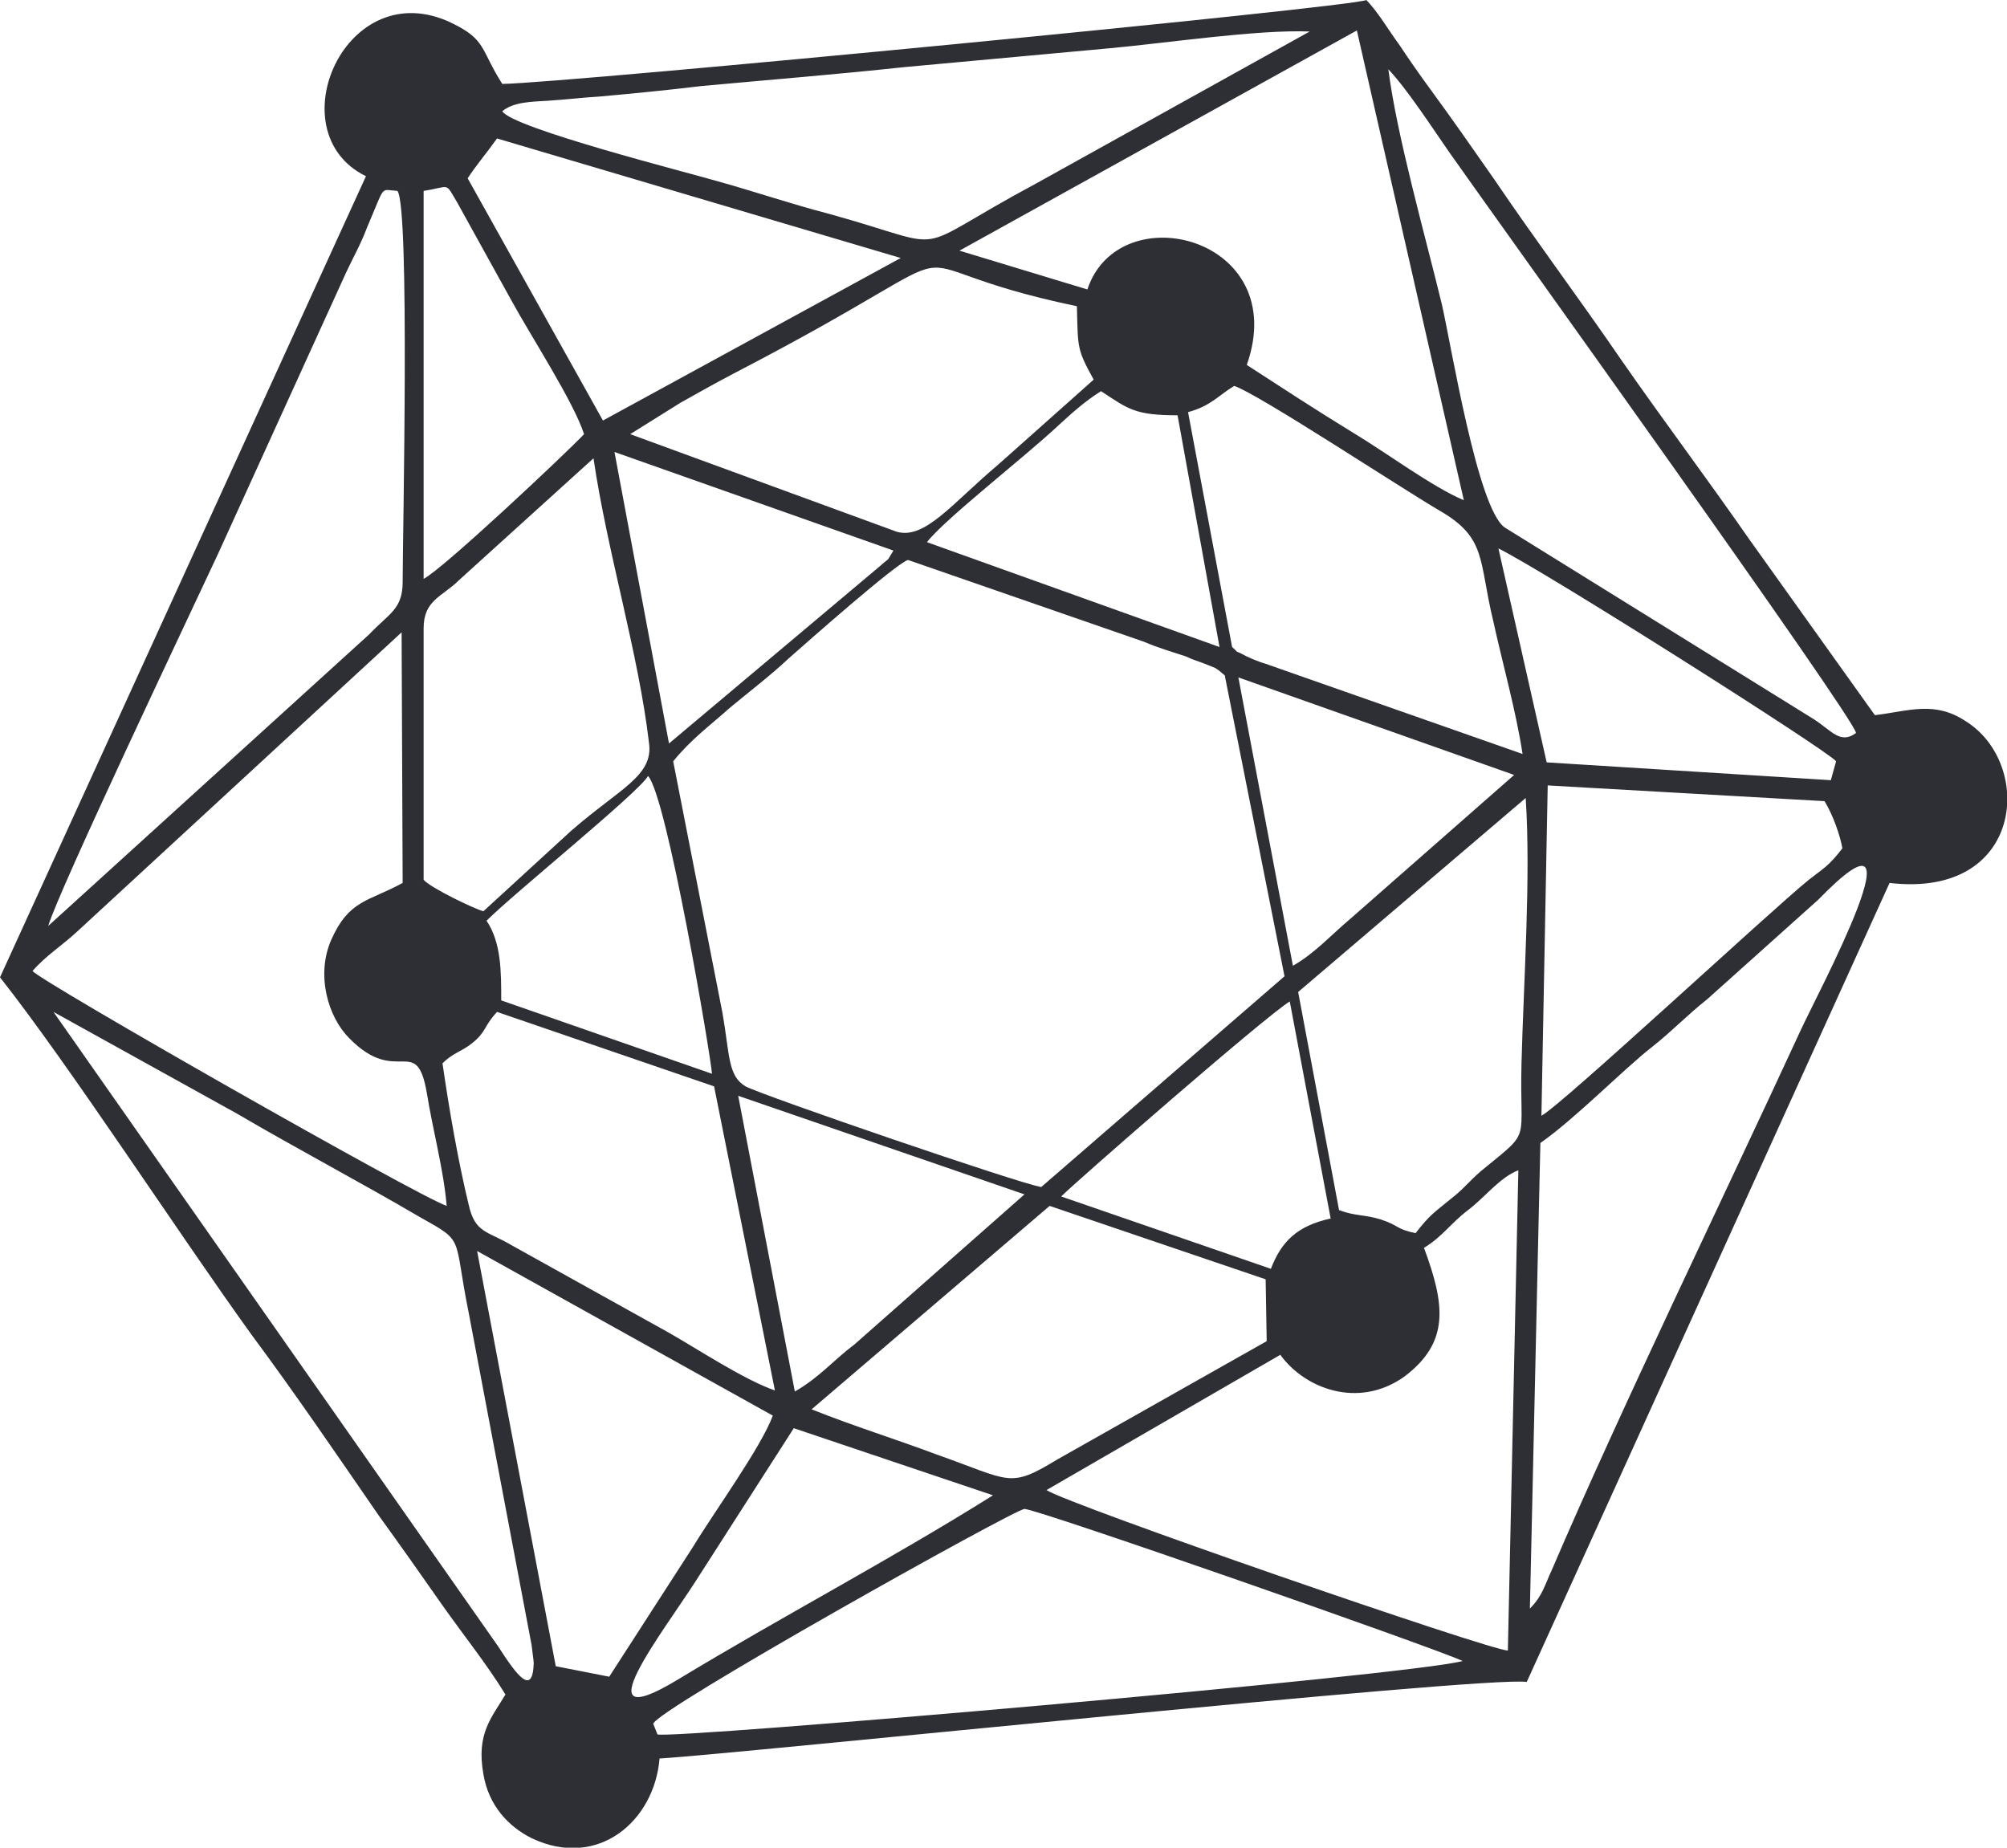 <?xml version="1.0" encoding="UTF-8"?>
<!DOCTYPE svg PUBLIC "-//W3C//DTD SVG 1.1//EN" "http://www.w3.org/Graphics/SVG/1.1/DTD/svg11.dtd">
<!-- Creator: CorelDRAW X8 -->
<svg xmlns="http://www.w3.org/2000/svg" xml:space="preserve" width="138.291mm" height="127.316mm" version="1.1" style="shape-rendering:geometricPrecision; text-rendering:geometricPrecision; image-rendering:optimizeQuality; fill-rule:evenodd; clip-rule:evenodd"
viewBox="0 0 1914 1762"
 xmlns:xlink="http://www.w3.org/1999/xlink">
 <defs>
  <style type="text/css">
   <![CDATA[
    .fil0 {fill:#2E2F34}
   ]]>
  </style>
 </defs>
 <g id="Layer_x0020_1">
  <path class="fil0" d="M627 1654l-4 -10c0,-12 345,-205 354,-205 12,0 384,130 418,145 -51,14 -757,75 -768,70zm130 -292l190 64c-99,62 -202,116 -301,176 -93,56 -14,-45 18,-95l93 -145zm17 -18l227 -194 206 70 1 59 -200 113c-46,28 -44,20 -115,-5 -40,-15 -79,-27 -119,-43zm-319 -151l282 157c-11,30 -56,92 -76,125l-80 124 -51 -10 -75 -396zm903 -3c18,-11 25,-23 42,-36 16,-12 30,-31 48,-38l-10 458c-14,1 -419,-139 -440,-153l223 -129c23,32 74,52 118,21 44,-33 39,-69 19,-123zm-128 -235l39 207c-32,7 -47,22 -57,48l-200 -69c15,-15 195,-172 218,-186zm-526 90l273 94 -162 143c-20,15 -34,32 -57,45l-54 -282zm-282 -31c10,-10 18,-11 28,-19 14,-11 11,-16 24,-30l207 71 58 290c-29,-10 -73,-39 -101,-55l-151 -84c-22,-13 -34,-11 -40,-38 -10,-41 -19,-93 -25,-135zm-371 -49l175 97c58,34 117,65 175,99 43,24 31,17 46,91l60 317c0,1 2,15 2,17 -1,32 -16,12 -34,-16l-424 -605zm1299 211c-19,-4 -15,-7 -33,-13 -16,-5 -24,-3 -40,-9l-39 -208 217 -185c5,76 -2,175 -4,253 -2,76 10,63 -34,99 -13,10 -20,20 -33,30 -17,14 -20,15 -34,33zm-886 -298c26,-26 146,-123 154,-138 18,19 60,268 61,284l-201 -70c0,-28 0,-55 -14,-76zm995 656l10 -444c33,-23 80,-71 107,-92 19,-15 33,-30 52,-45l106 -95c106,-109 -1,90 -17,125 -71,154 -171,360 -237,514 -7,15 -9,25 -21,37zm-1033 -384c-29,-10 -387,-214 -395,-224 13,-15 28,-24 43,-38l309 -285 1 239c-33,18 -51,16 -68,54 -15,34 -3,74 17,94 46,47 64,-5 74,52 6,37 16,73 19,108zm1044 -86l6 -315 264 15c8,13 15,33 17,45 -13,17 -18,19 -32,30 -37,30 -237,216 -255,225zm-828 -338c17,-21 35,-34 54,-51 18,-15 39,-31 56,-47 17,-15 104,-92 114,-94l225 78c14,6 25,9 40,14 6,3 13,5 18,7 5,2 5,2 10,4 6,4 5,4 9,7l57 287 -232 201c-20,-3 -265,-87 -282,-96 -17,-10 -15,-30 -22,-70l-47 -240zm-181 143c-8,-2 -50,-22 -57,-30l0 -240c0,-27 18,-30 34,-46l128 -116c13,89 43,186 53,272 4,31 -28,43 -74,83l-84 77zm720 -223l263 93 -156 137c-19,16 -34,33 -55,45l-52 -275zm-1135 237c10,-34 135,-297 162,-355l122 -268c7,-15 14,-27 20,-43 18,-42 12,-36 29,-35 12,15 5,329 5,373 0,26 -13,30 -32,50l-306 278zm1429 -156l-46 -204c43,21 316,194 322,203l-5 18 -271 -17zm-591 -210c17,-22 93,-81 125,-111 12,-11 25,-23 41,-33 26,17 32,23 73,23l40 221 -279 -100zm-32 8c-8,13 -2,5 -13,15l-201 169 -52 -278 266 94zm-448 -343c26,-4 20,-9 32,11l52 94c18,33 59,96 69,127 -18,19 -135,129 -153,138l0 -370zm969 305c45,26 37,47 51,105 9,41 22,87 28,127l-245 -86c-4,-1 -14,-5 -18,-7 -15,-8 -5,-1 -14,-9l-42 -224c22,-6 29,-16 44,-25 22,7 160,98 196,119zm-724 -103c16,-9 32,-18 51,-28 268,-139 121,-107 327,-64 1,40 0,41 16,70l-91 81c-44,37 -70,72 -97,64l-254 -93 48 -30zm645 -355l102 448c-29,-12 -75,-46 -105,-64 -36,-22 -68,-43 -102,-65 43,-122 -122,-163 -152,-72l-122 -37 379 -210zm-848 141c7,-11 18,-24 28,-38l385 114 -284 155 -129 -231zm1324 529c-15,11 -23,-2 -40,-13l-295 -183c-26,-18 -51,-174 -60,-213 -16,-66 -43,-161 -51,-224 18,19 42,56 58,79 45,64 387,540 388,554zm-1291 -593c11,-9 28,-9 44,-10 16,-1 32,-3 49,-4 33,-3 64,-6 97,-10 65,-6 128,-11 193,-18 66,-6 131,-12 196,-18 55,-5 141,-18 191,-16l-261 145c-127,68 -74,63 -197,29 -35,-9 -70,-21 -106,-31 -27,-8 -197,-51 -206,-67zm0 -26c-21,-33 -15,-42 -48,-58 -101,-49 -168,104 -82,146l-349 764c67,85 170,244 240,341 43,58 81,114 121,172 21,29 40,56 61,86 19,27 43,57 60,85 -13,22 -28,37 -21,76 5,30 24,50 46,61 63,30 117,-16 122,-76 71,-4 787,-79 827,-73l346 -762c128,15 138,-113 73,-154 -30,-20 -54,-10 -87,-6l-120 -168c-41,-59 -81,-112 -122,-171 -39,-57 -81,-113 -121,-172 -21,-30 -39,-56 -61,-86 -11,-15 -20,-28 -30,-43 -9,-12 -20,-31 -31,-42 -15,7 -762,79 -824,80z"/>
 </g>
</svg>
